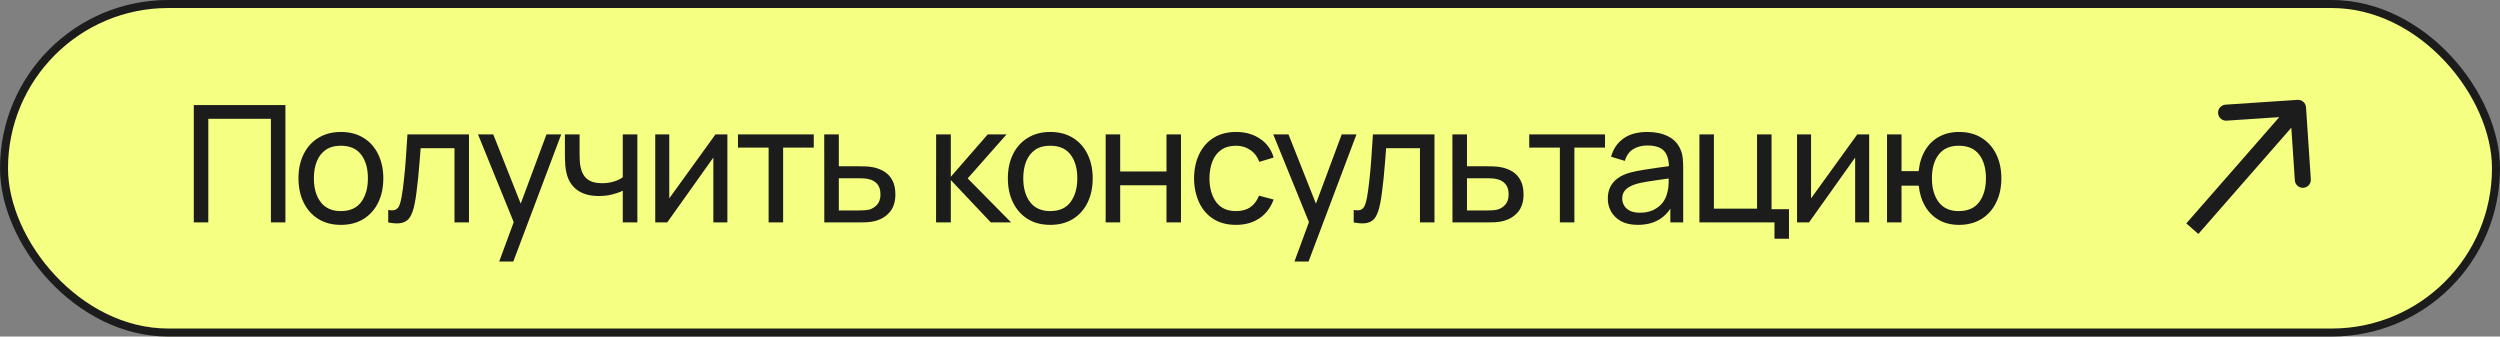 <?xml version="1.0" encoding="UTF-8"?> <svg xmlns="http://www.w3.org/2000/svg" width="312" height="42" viewBox="0 0 312 42" fill="none"><rect x="0" y="0" width="312" height="42" fill="#808080" stroke="none"/><rect x="0.5" y="0.5" width="311" height="41" rx="20.5" fill="#F5FF82"></rect><rect x="0.5" y="0.5" width="311" height="41" rx="20.5" stroke="#1C1C1C"></rect><path d="M24.186 27.758V13.111H35.618V27.758H33.808V14.83H25.996V27.758H24.186ZM42.538 28.063C41.446 28.063 40.503 27.815 39.71 27.32C38.923 26.825 38.317 26.141 37.889 25.266C37.462 24.391 37.249 23.388 37.249 22.255C37.249 21.102 37.466 20.092 37.9 19.224C38.334 18.356 38.947 17.681 39.741 17.2C40.534 16.712 41.466 16.468 42.538 16.468C43.636 16.468 44.582 16.715 45.376 17.21C46.169 17.698 46.776 18.38 47.196 19.255C47.623 20.123 47.837 21.123 47.837 22.255C47.837 23.401 47.623 24.412 47.196 25.286C46.769 26.154 46.159 26.836 45.365 27.331C44.572 27.819 43.629 28.063 42.538 28.063ZM42.538 26.344C43.677 26.344 44.525 25.964 45.081 25.205C45.637 24.445 45.915 23.462 45.915 22.255C45.915 21.014 45.633 20.028 45.07 19.295C44.508 18.556 43.663 18.187 42.538 18.187C41.772 18.187 41.141 18.36 40.646 18.705C40.151 19.051 39.781 19.529 39.537 20.14C39.293 20.75 39.171 21.455 39.171 22.255C39.171 23.489 39.456 24.479 40.025 25.225C40.595 25.971 41.432 26.344 42.538 26.344ZM48.449 27.758V26.202C48.856 26.276 49.164 26.263 49.374 26.161C49.592 26.052 49.751 25.866 49.853 25.602C49.961 25.33 50.049 24.991 50.117 24.584C50.232 23.94 50.331 23.221 50.412 22.428C50.5 21.635 50.578 20.767 50.646 19.824C50.721 18.875 50.788 17.858 50.849 16.773H58.529V27.758H56.718V18.492H52.497C52.456 19.116 52.406 19.756 52.345 20.414C52.29 21.072 52.233 21.713 52.172 22.337C52.111 22.954 52.043 23.53 51.968 24.066C51.9 24.595 51.826 25.052 51.745 25.439C51.616 26.103 51.436 26.636 51.205 27.036C50.975 27.429 50.643 27.683 50.209 27.799C49.775 27.921 49.188 27.907 48.449 27.758ZM62.301 32.64L64.427 26.863L64.457 28.572L59.656 16.773H61.559L65.322 26.263H64.671L68.2 16.773H70.041L64.061 32.64H62.301ZM77.722 27.758V23.801C77.356 23.984 76.912 24.14 76.39 24.269C75.875 24.398 75.322 24.462 74.732 24.462C73.613 24.462 72.711 24.211 72.026 23.71C71.342 23.208 70.894 22.486 70.684 21.543C70.623 21.258 70.579 20.963 70.552 20.658C70.531 20.353 70.518 20.075 70.511 19.824C70.504 19.573 70.501 19.39 70.501 19.275V16.773H72.332V19.275C72.332 19.472 72.338 19.716 72.352 20.007C72.365 20.292 72.399 20.57 72.454 20.841C72.589 21.513 72.871 22.018 73.298 22.357C73.732 22.696 74.342 22.865 75.129 22.865C75.658 22.865 76.146 22.798 76.593 22.662C77.041 22.526 77.417 22.347 77.722 22.123V16.773H79.543V27.758H77.722ZM90.776 16.773V27.758H89.026V19.662L83.269 27.758H81.774V16.773H83.524V24.757L89.291 16.773H90.776ZM95.923 27.758V18.421H92.099V16.773H101.558V18.421H97.734V27.758H95.923ZM102.873 27.758L102.863 16.773H104.684V20.75H107.054C107.372 20.75 107.698 20.757 108.03 20.77C108.362 20.784 108.651 20.814 108.895 20.862C109.464 20.97 109.963 21.16 110.39 21.431C110.817 21.703 111.149 22.072 111.387 22.54C111.624 23.001 111.743 23.574 111.743 24.259C111.743 25.208 111.495 25.961 111 26.517C110.512 27.066 109.871 27.432 109.078 27.615C108.806 27.676 108.495 27.717 108.142 27.738C107.796 27.751 107.467 27.758 107.155 27.758H102.873ZM104.684 26.263H107.186C107.389 26.263 107.616 26.256 107.867 26.242C108.118 26.229 108.342 26.195 108.539 26.141C108.884 26.039 109.193 25.839 109.464 25.541C109.742 25.242 109.881 24.815 109.881 24.259C109.881 23.696 109.746 23.262 109.474 22.957C109.21 22.652 108.861 22.452 108.427 22.357C108.23 22.309 108.023 22.279 107.806 22.265C107.589 22.252 107.383 22.245 107.186 22.245H104.684V26.263ZM116.82 27.758L116.83 16.773H118.661V22.062L123.269 16.773H125.618L120.766 22.265L126.188 27.758H123.655L118.661 22.469V27.758H116.82ZM131.07 28.063C129.978 28.063 129.036 27.815 128.242 27.32C127.456 26.825 126.849 26.141 126.422 25.266C125.994 24.391 125.781 23.388 125.781 22.255C125.781 21.102 125.998 20.092 126.432 19.224C126.866 18.356 127.479 17.681 128.273 17.2C129.066 16.712 129.999 16.468 131.07 16.468C132.168 16.468 133.114 16.715 133.908 17.21C134.701 17.698 135.308 18.38 135.728 19.255C136.156 20.123 136.369 21.123 136.369 22.255C136.369 23.401 136.156 24.412 135.728 25.286C135.301 26.154 134.691 26.836 133.898 27.331C133.104 27.819 132.162 28.063 131.07 28.063ZM131.07 26.344C132.209 26.344 133.057 25.964 133.613 25.205C134.169 24.445 134.447 23.462 134.447 22.255C134.447 21.014 134.165 20.028 133.603 19.295C133.04 18.556 132.196 18.187 131.07 18.187C130.304 18.187 129.673 18.36 129.178 18.705C128.683 19.051 128.314 19.529 128.069 20.14C127.825 20.75 127.703 21.455 127.703 22.255C127.703 23.489 127.988 24.479 128.558 25.225C129.127 25.971 129.965 26.344 131.07 26.344ZM137.988 27.758V16.773H139.799V21.401H145.576V16.773H147.386V27.758H145.576V23.12H139.799V27.758H137.988ZM154.253 28.063C153.141 28.063 152.195 27.815 151.416 27.32C150.642 26.819 150.053 26.13 149.646 25.256C149.239 24.381 149.029 23.384 149.015 22.265C149.029 21.119 149.242 20.112 149.656 19.244C150.076 18.37 150.676 17.688 151.456 17.2C152.236 16.712 153.175 16.468 154.274 16.468C155.433 16.468 156.43 16.753 157.264 17.322C158.105 17.892 158.668 18.672 158.952 19.662L157.162 20.201C156.932 19.563 156.555 19.068 156.033 18.715C155.518 18.363 154.925 18.187 154.253 18.187C153.501 18.187 152.88 18.363 152.392 18.715C151.904 19.061 151.541 19.543 151.304 20.16C151.066 20.77 150.944 21.472 150.937 22.265C150.951 23.486 151.232 24.473 151.782 25.225C152.338 25.971 153.162 26.344 154.253 26.344C154.972 26.344 155.569 26.181 156.043 25.856C156.518 25.523 156.877 25.046 157.122 24.422L158.952 24.9C158.573 25.924 157.979 26.707 157.172 27.249C156.366 27.792 155.392 28.063 154.253 28.063ZM161.546 32.64L163.672 26.863L163.703 28.572L158.902 16.773H160.804L164.567 26.263H163.916L167.446 16.773H169.287L163.306 32.64H161.546ZM168.942 27.758V26.202C169.349 26.276 169.657 26.263 169.868 26.161C170.085 26.052 170.244 25.866 170.346 25.602C170.454 25.33 170.542 24.991 170.61 24.584C170.725 23.94 170.824 23.221 170.905 22.428C170.993 21.635 171.071 20.767 171.139 19.824C171.214 18.875 171.281 17.858 171.342 16.773H179.022V27.758H177.211V18.492H172.99C172.95 19.116 172.899 19.756 172.838 20.414C172.783 21.072 172.726 21.713 172.665 22.337C172.604 22.954 172.536 23.53 172.461 24.066C172.394 24.595 172.319 25.052 172.238 25.439C172.109 26.103 171.929 26.636 171.698 27.036C171.468 27.429 171.136 27.683 170.702 27.799C170.268 27.921 169.681 27.907 168.942 27.758ZM181.268 27.758L181.258 16.773H183.079V20.75H185.449C185.767 20.75 186.093 20.757 186.425 20.77C186.757 20.784 187.046 20.814 187.29 20.862C187.859 20.97 188.358 21.16 188.785 21.431C189.212 21.703 189.544 22.072 189.782 22.54C190.019 23.001 190.138 23.574 190.138 24.259C190.138 25.208 189.89 25.961 189.395 26.517C188.907 27.066 188.266 27.432 187.473 27.615C187.202 27.676 186.89 27.717 186.537 27.738C186.191 27.751 185.862 27.758 185.55 27.758H181.268ZM183.079 26.263H185.581C185.784 26.263 186.012 26.256 186.262 26.242C186.513 26.229 186.737 26.195 186.934 26.141C187.28 26.039 187.588 25.839 187.859 25.541C188.137 25.242 188.276 24.815 188.276 24.259C188.276 23.696 188.141 23.262 187.87 22.957C187.605 22.652 187.256 22.452 186.822 22.357C186.625 22.309 186.418 22.279 186.201 22.265C185.984 22.252 185.778 22.245 185.581 22.245H183.079V26.263ZM194.672 27.758V18.421H190.848V16.773H200.307V18.421H196.483V27.758H194.672ZM204.387 28.063C203.567 28.063 202.878 27.914 202.322 27.615C201.773 27.31 201.356 26.91 201.071 26.415C200.793 25.92 200.654 25.378 200.654 24.788C200.654 24.211 200.763 23.713 200.98 23.293C201.203 22.865 201.515 22.513 201.915 22.235C202.315 21.95 202.794 21.726 203.35 21.564C203.872 21.421 204.455 21.299 205.099 21.197C205.75 21.089 206.408 20.991 207.072 20.902C207.737 20.814 208.357 20.73 208.934 20.648L208.283 21.024C208.303 20.048 208.106 19.326 207.693 18.858C207.286 18.39 206.581 18.156 205.577 18.156C204.913 18.156 204.329 18.309 203.828 18.614C203.333 18.912 202.983 19.4 202.78 20.078L201.061 19.56C201.325 18.597 201.837 17.841 202.597 17.292C203.356 16.742 204.357 16.468 205.597 16.468C206.594 16.468 207.449 16.647 208.161 17.007C208.879 17.359 209.395 17.895 209.707 18.614C209.863 18.953 209.961 19.322 210.002 19.723C210.042 20.116 210.063 20.529 210.063 20.963V27.758H208.456V25.123L208.832 25.368C208.418 26.256 207.838 26.927 207.093 27.381C206.353 27.836 205.452 28.063 204.387 28.063ZM204.662 26.547C205.313 26.547 205.875 26.432 206.35 26.202C206.832 25.964 207.218 25.656 207.51 25.276C207.801 24.89 207.991 24.469 208.079 24.015C208.181 23.676 208.235 23.299 208.242 22.886C208.256 22.465 208.262 22.143 208.262 21.919L208.893 22.194C208.303 22.276 207.723 22.354 207.154 22.428C206.584 22.503 206.045 22.584 205.536 22.672C205.028 22.753 204.57 22.852 204.163 22.967C203.865 23.062 203.584 23.184 203.319 23.333C203.061 23.483 202.851 23.676 202.688 23.913C202.532 24.144 202.455 24.432 202.455 24.778C202.455 25.076 202.529 25.361 202.678 25.632C202.834 25.903 203.072 26.124 203.39 26.293C203.716 26.463 204.14 26.547 204.662 26.547ZM221.454 29.792V27.758H212.087V16.773H213.897V26.039H219.278V16.773H221.088V26.11H223.265V29.792H221.454ZM233.272 16.773V27.758H231.522V19.662L225.765 27.758H224.27V16.773H226.019V24.757L231.787 16.773H233.272ZM244.471 28.063C243.535 28.063 242.708 27.863 241.989 27.463C241.277 27.063 240.704 26.497 240.27 25.764C239.836 25.032 239.565 24.167 239.456 23.171H237.31V27.758H235.5V16.773H237.31V21.36H239.446C239.555 20.343 239.829 19.468 240.27 18.736C240.711 18.004 241.291 17.444 242.009 17.058C242.728 16.664 243.555 16.468 244.491 16.468C245.583 16.468 246.522 16.715 247.309 17.21C248.102 17.705 248.709 18.387 249.129 19.255C249.556 20.123 249.77 21.119 249.77 22.245C249.77 23.391 249.553 24.401 249.119 25.276C248.692 26.151 248.082 26.836 247.288 27.331C246.502 27.819 245.562 28.063 244.471 28.063ZM244.44 26.344C245.593 26.344 246.447 25.968 247.003 25.215C247.566 24.456 247.848 23.469 247.848 22.255C247.848 21.008 247.563 20.017 246.993 19.285C246.43 18.553 245.583 18.187 244.45 18.187C243.359 18.187 242.528 18.549 241.958 19.275C241.389 20 241.104 20.991 241.104 22.245C241.104 23.486 241.385 24.479 241.948 25.225C242.518 25.971 243.349 26.344 244.44 26.344Z" fill="#1C1C1C"></path><path d="M287.792 13.393C287.755 12.842 287.279 12.425 286.728 12.462L277.748 13.061C277.197 13.098 276.78 13.575 276.816 14.126C276.853 14.677 277.33 15.094 277.881 15.057L285.863 14.524L286.396 22.507C286.432 23.058 286.909 23.475 287.46 23.438C288.011 23.401 288.428 22.925 288.391 22.373L287.792 13.393ZM273.602 28.539L274.354 29.198L287.547 14.118L286.794 13.46L286.042 12.802L272.849 27.881L273.602 28.539Z" fill="#1C1C1C"></path></svg> 